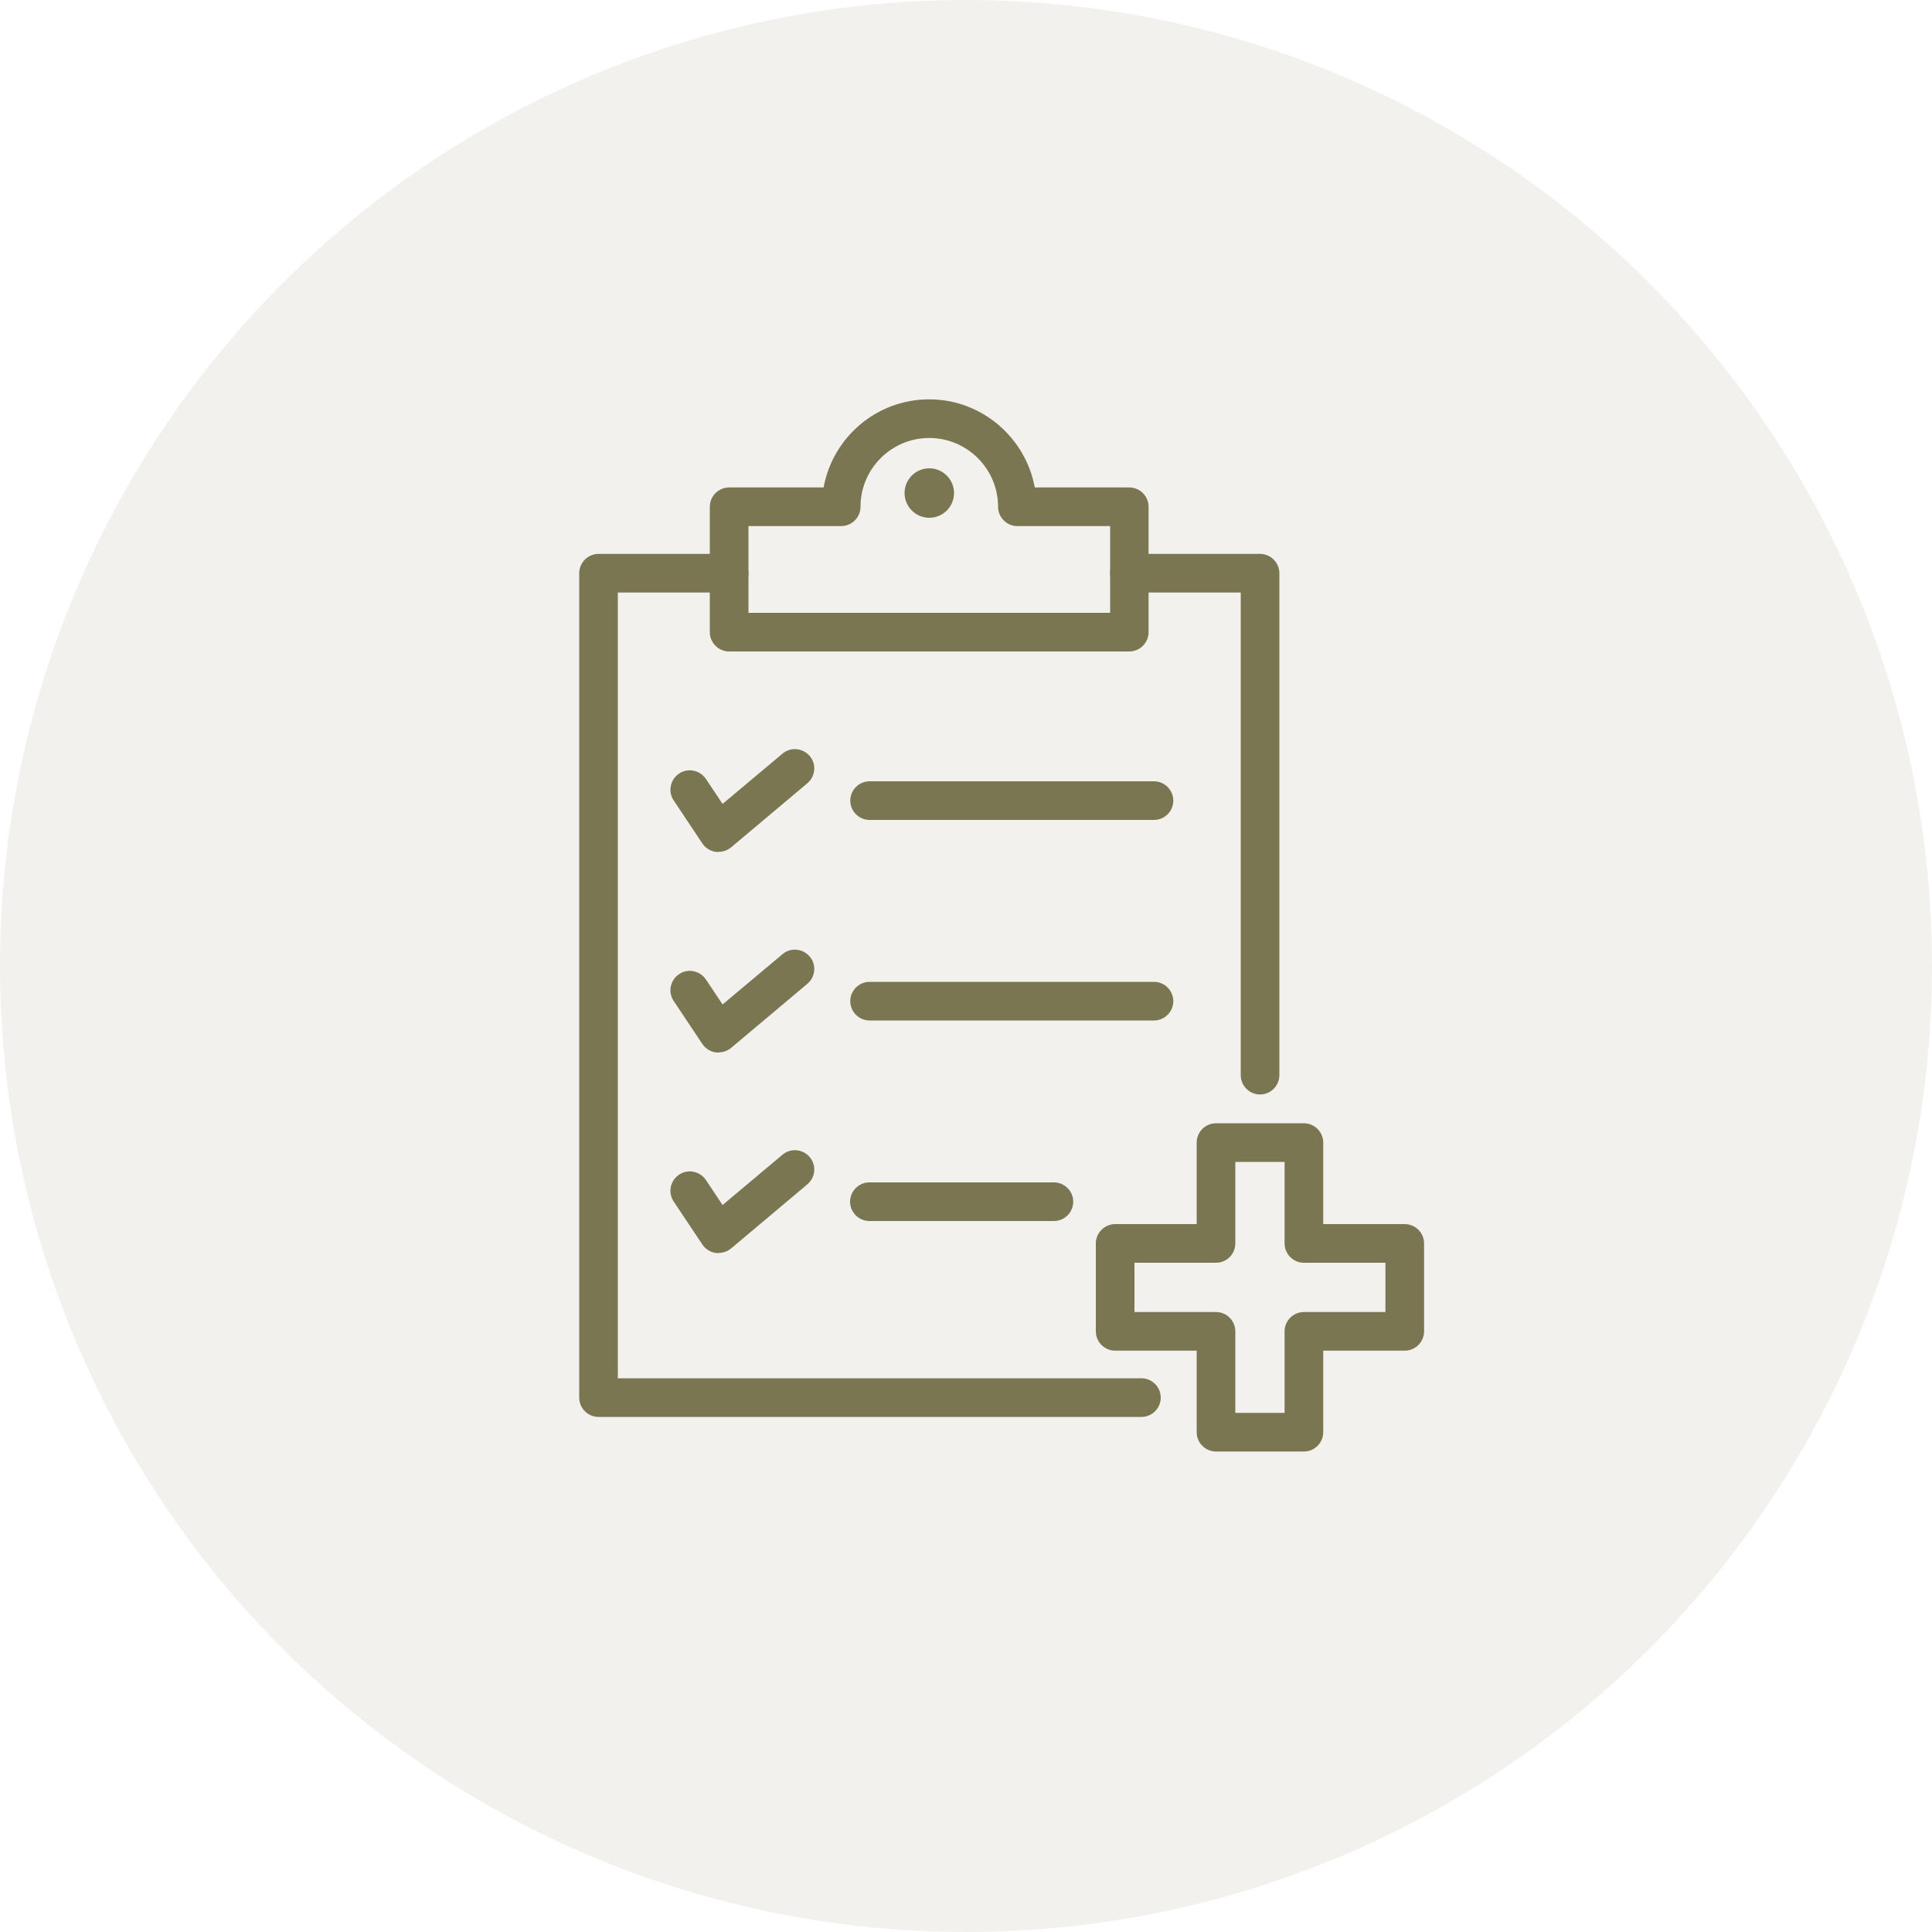 <?xml version="1.0" encoding="UTF-8"?><svg id="b" xmlns="http://www.w3.org/2000/svg" viewBox="0 0 100 100"><g id="c"><circle cx="50" cy="50" r="50" style="fill:#7a7652; opacity:.1;"/><path d="M58.45,33.72h-20.71c-.55,0-1-.45-1-1v-6.49c0-.55.45-1,1-1h4.89c.47-2.59,2.74-4.56,5.46-4.56s4.99,1.97,5.47,4.56h4.89c.55,0,1,.45,1,1v6.49c0,.55-.45,1-1,1ZM38.75,31.72h18.71v-4.49h-4.8c-.55,0-1-.45-1-1,0-1.96-1.6-3.56-3.56-3.56s-3.56,1.59-3.56,3.56c0,.55-.45,1-1,1h-4.8v4.49Z" style="fill:#7a7652;"/><circle cx="48.1" cy="25.52" r="1.28" style="fill:#7a7652;"/><path d="M59.08,73.34h-28.1c-.55,0-1-.45-1-1V29.67c0-.55.45-1,1-1h6.76c.55,0,1,.45,1,1s-.45,1-1,1h-5.76v40.67h27.1c.55,0,1,.45,1,1s-.45,1-1,1Z" style="fill:#7a7652;"/><path d="M65.22,56.65c-.55,0-1-.45-1-1v-24.98h-5.76c-.55,0-1-.45-1-1s.45-1,1-1h6.76c.55,0,1,.45,1,1v25.98c0,.55-.45,1-1,1Z" style="fill:#7a7652;"/><path d="M37.18,44.1s-.09,0-.14-.01c-.28-.04-.53-.2-.69-.44l-1.48-2.22c-.31-.46-.18-1.08.28-1.39.46-.31,1.08-.18,1.39.28l.86,1.29,3.1-2.6c.42-.36,1.05-.3,1.41.12.36.42.3,1.05-.12,1.41l-3.95,3.32c-.18.15-.41.23-.64.23Z" style="fill:#7a7652;"/><path d="M59.73,42.44h-14.72c-.55,0-1-.45-1-1s.45-1,1-1h14.72c.55,0,1,.45,1,1s-.45,1-1,1Z" style="fill:#7a7652;"/><path d="M37.18,54.48s-.09,0-.14-.01c-.28-.04-.53-.2-.69-.44l-1.48-2.22c-.31-.46-.18-1.08.28-1.39.46-.31,1.08-.18,1.39.28l.86,1.29,3.1-2.6c.42-.36,1.05-.3,1.41.12.36.42.3,1.05-.12,1.41l-3.95,3.32c-.18.15-.41.23-.64.23Z" style="fill:#7a7652;"/><path d="M59.73,52.82h-14.72c-.55,0-1-.45-1-1s.45-1,1-1h14.72c.55,0,1,.45,1,1s-.45,1-1,1Z" style="fill:#7a7652;"/><path d="M37.18,64.86s-.09,0-.14-.01c-.28-.04-.53-.2-.69-.44l-1.48-2.22c-.31-.46-.18-1.08.28-1.39.46-.31,1.08-.18,1.39.28l.86,1.29,3.1-2.6c.42-.36,1.05-.3,1.41.12.36.42.3,1.05-.12,1.41l-3.95,3.32c-.18.15-.41.23-.64.23Z" style="fill:#7a7652;"/><path d="M54.55,63.2h-9.55c-.55,0-1-.45-1-1s.45-1,1-1h9.55c.55,0,1,.45,1,1s-.45,1-1,1Z" style="fill:#7a7652;"/><path d="M67.49,75.13h-4.55c-.55,0-1-.45-1-1v-4.22h-4.22c-.55,0-1-.45-1-1v-4.55c0-.55.45-1,1-1h4.22v-4.22c0-.55.45-1,1-1h4.55c.55,0,1,.45,1,1v4.22h4.22c.55,0,1,.45,1,1v4.55c0,.55-.45,1-1,1h-4.22v4.22c0,.55-.45,1-1,1ZM63.94,73.13h2.55v-4.22c0-.55.45-1,1-1h4.22v-2.55h-4.22c-.55,0-1-.45-1-1v-4.22h-2.55v4.22c0,.55-.45,1-1,1h-4.22v2.55h4.22c.55,0,1,.45,1,1v4.22Z" style="fill:#7a7652;"/></g></svg>